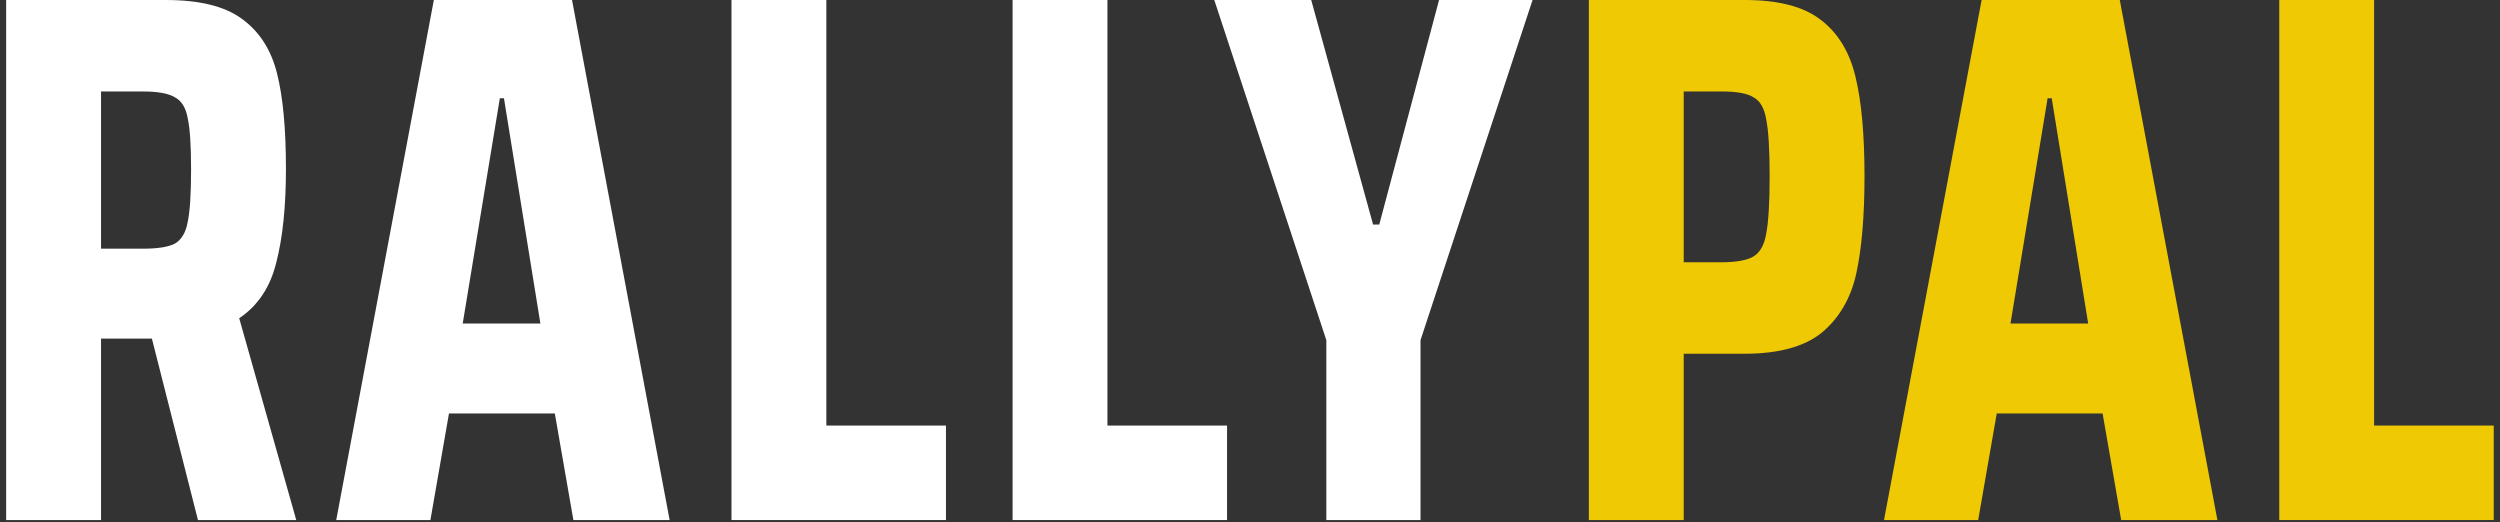 <svg width="201" height="42" viewBox="0 0 201 42" fill="none" xmlns="http://www.w3.org/2000/svg">
<rect x="0" y="0" width="201" height="42" fill="#333333" stroke="none"/>
<path d="M183.252 41.812V0H190.879V34.215H200.496V41.812H183.252Z" fill="#EEC904"/>
<path d="M170.542 41.812L169.049 33.243H160.538L159.046 41.812H151.474L159.322 0H170.431L178.279 41.812H170.542ZM164.959 7.901H164.628L161.643 26.011H167.889L164.959 7.901Z" fill="#EEC904"/>
<path d="M127.744 0H140.29C142.979 0 145.006 0.527 146.369 1.58C147.769 2.634 148.709 4.173 149.188 6.199C149.667 8.184 149.906 10.838 149.906 14.16C149.906 17.361 149.685 19.974 149.243 22C148.801 23.985 147.88 25.565 146.48 26.74C145.08 27.875 142.998 28.442 140.234 28.442H135.371V41.812H127.744V0ZM138.355 21.088C139.608 21.088 140.492 20.926 141.008 20.602C141.524 20.278 141.856 19.67 142.003 18.779C142.187 17.847 142.279 16.308 142.279 14.16C142.279 12.013 142.187 10.493 142.003 9.602C141.856 8.711 141.524 8.123 141.008 7.84C140.529 7.516 139.663 7.354 138.411 7.354H135.371V21.088H138.355Z" fill="#EEC904"/>
<path d="M106.637 41.812V27.348L97.628 0H105.421L110.395 18.05H110.893L115.701 0H123.218L114.209 27.348V41.812H106.637Z" fill="white"/>
<path d="M81.411 41.812V0H89.038V34.215H98.655V41.812H81.411Z" fill="white"/>
<path d="M58.811 41.812V0H66.438V34.215H76.055V41.812H58.811Z" fill="white"/>
<path d="M46.1 41.812L44.608 33.243H36.097L34.605 41.812H27.033L34.881 0H45.99L53.838 41.812H46.1ZM40.518 7.901H40.187L37.202 26.011H43.447L40.518 7.901Z" fill="white"/>
<path d="M15.916 41.812L12.213 27.226H8.123V41.812H0.496V0H13.318C16.045 0 18.09 0.506 19.453 1.519C20.853 2.532 21.793 3.991 22.272 5.895C22.751 7.799 22.99 10.352 22.99 13.552C22.99 16.591 22.732 19.103 22.217 21.088C21.738 23.074 20.743 24.573 19.232 25.586L23.819 41.812H15.916ZM11.495 19.994C12.71 19.994 13.576 19.853 14.092 19.569C14.608 19.245 14.94 18.678 15.087 17.867C15.271 17.017 15.363 15.598 15.363 13.613C15.363 11.668 15.271 10.291 15.087 9.481C14.94 8.67 14.608 8.123 14.092 7.84C13.576 7.516 12.71 7.354 11.495 7.354H8.123V19.994H11.495Z" fill="white"/>
</svg>
